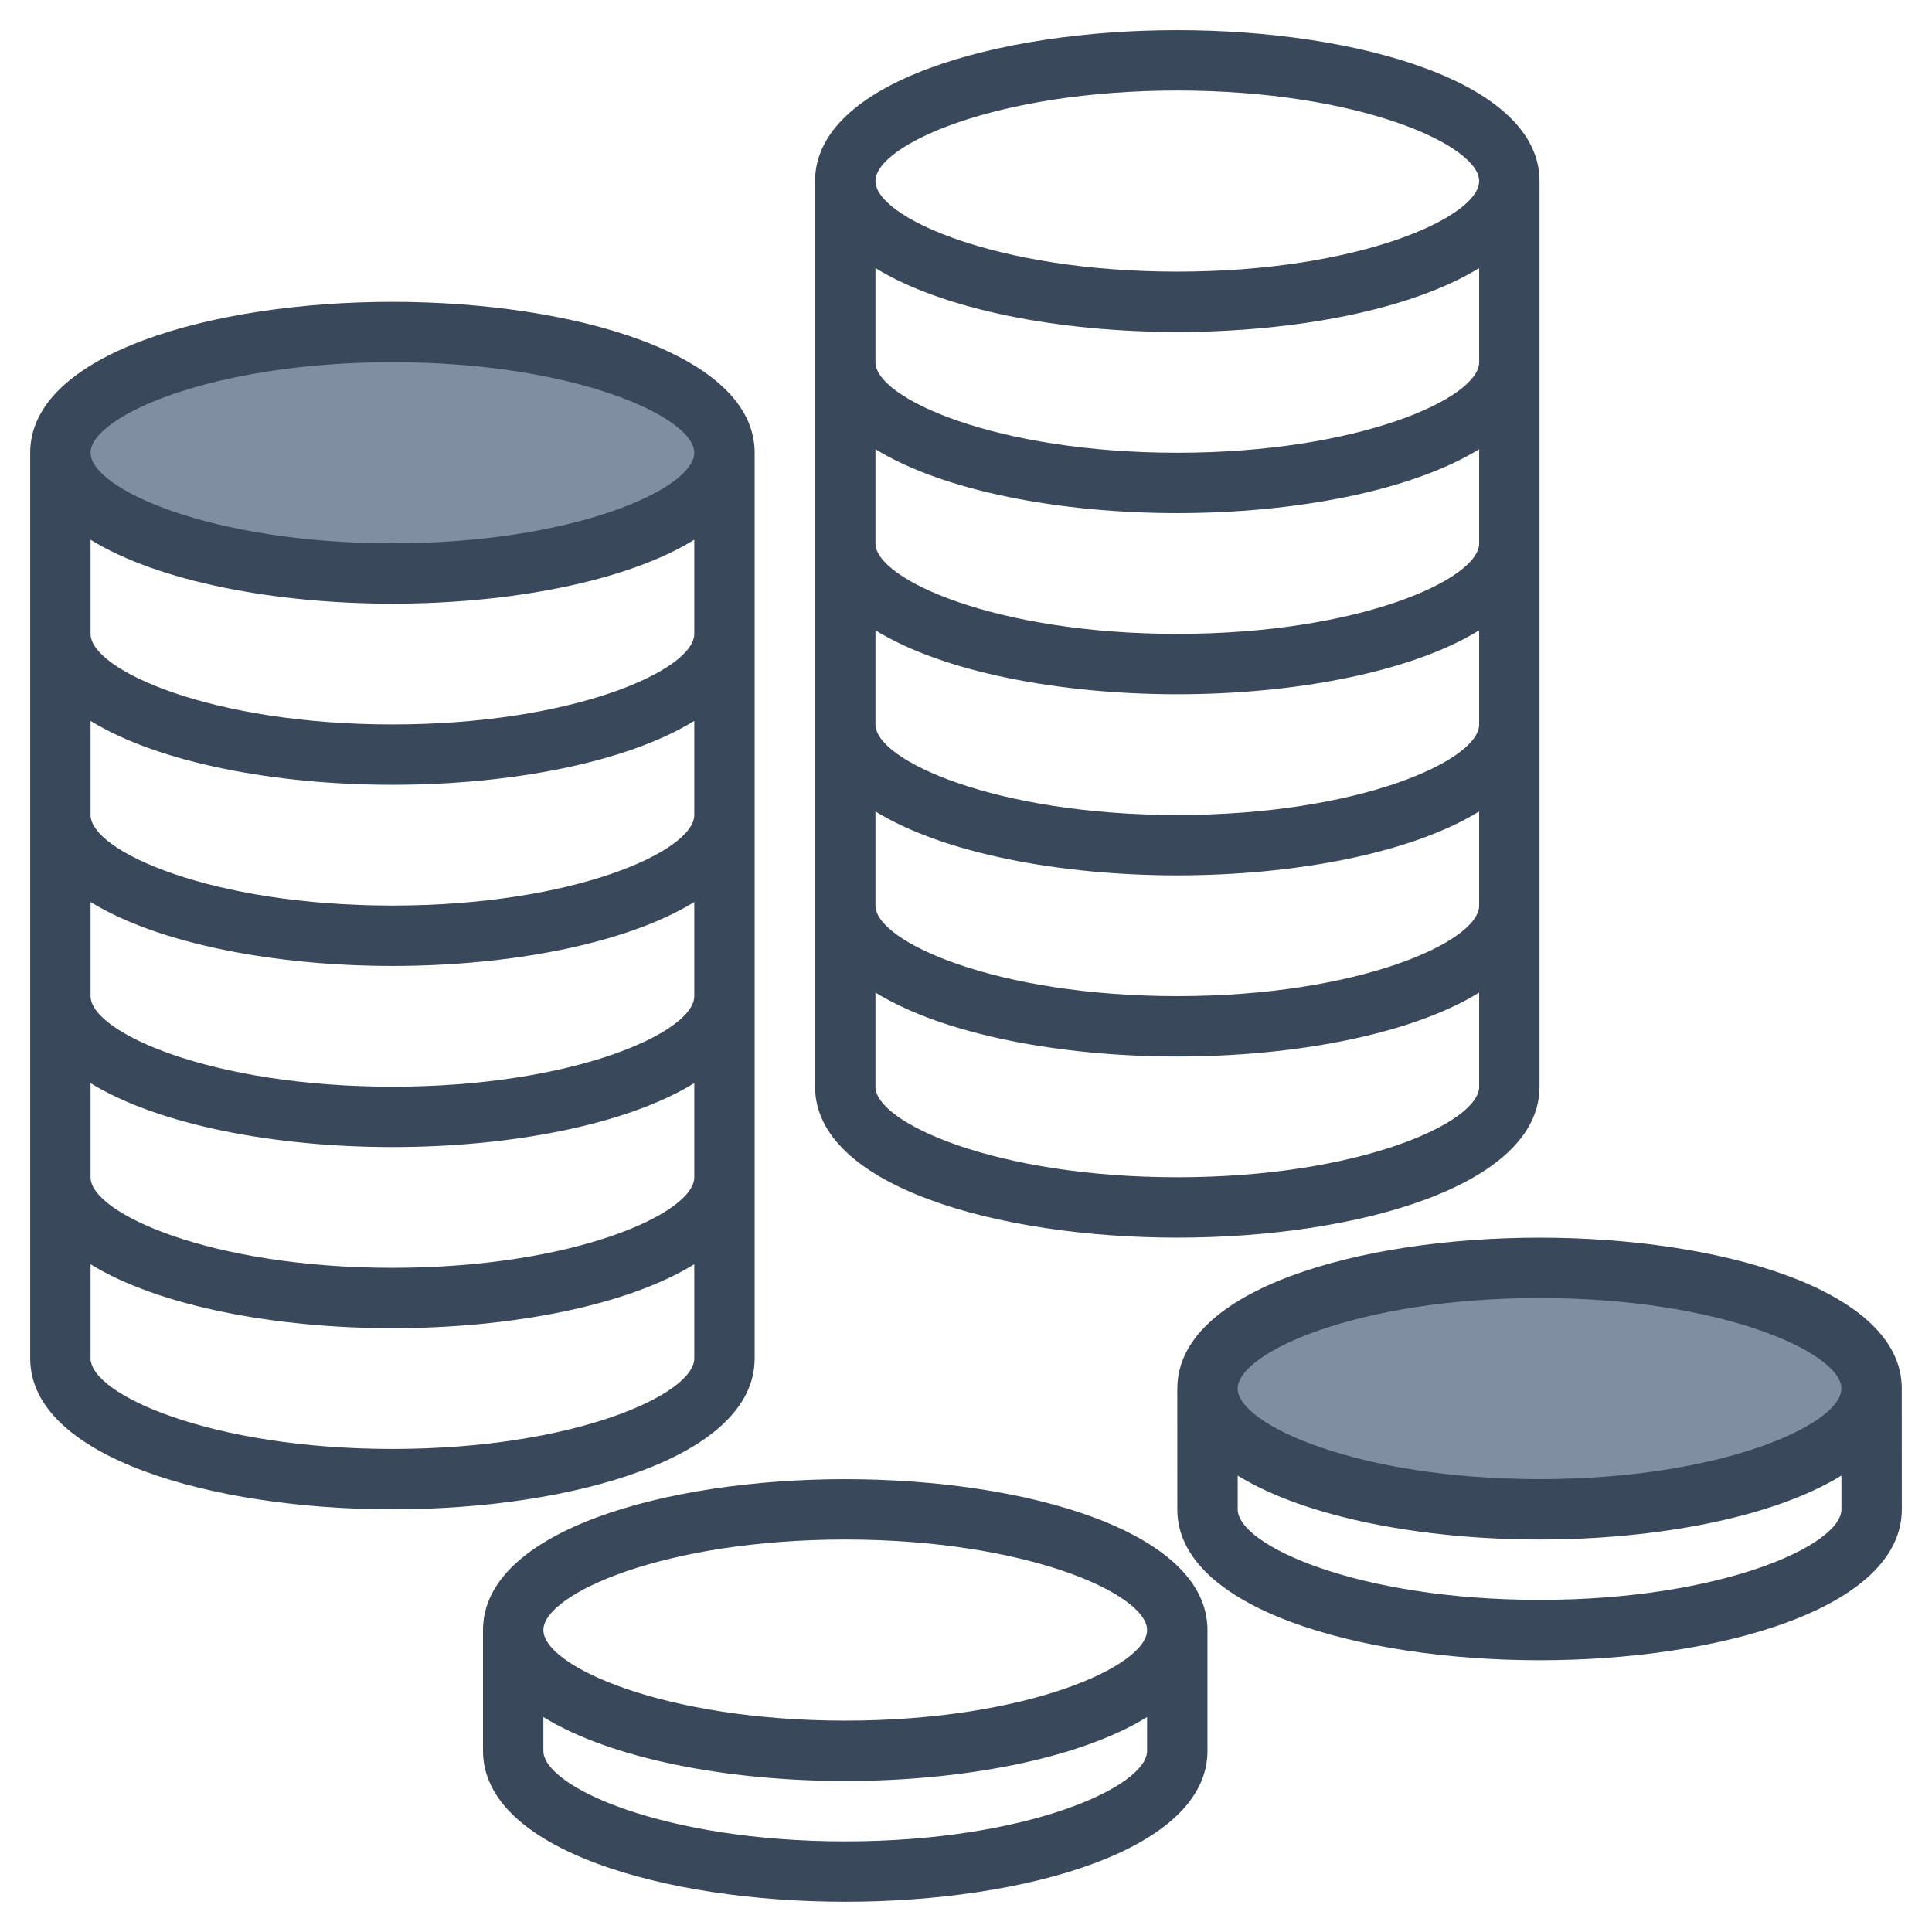 <svg width="512" height="512" viewBox="0 0 512 512" fill="none" xmlns="http://www.w3.org/2000/svg">
<path d="M104 152C152.601 152 192 137.673 192 120C192 102.327 152.601 88 104 88C55.399 88 16 102.327 16 120C16 137.673 55.399 152 104 152Z" fill="#7F8EA0"/>
<path d="M408 400C456.601 400 496 385.673 496 368C496 350.327 456.601 336 408 336C359.399 336 320 350.327 320 368C320 385.673 359.399 400 408 400Z" fill="#7F8EA0"/>
<path d="M128 431.992V463.992C128 490.248 176.288 503.984 224 503.984C271.704 503.984 319.992 490.248 319.992 463.992V431.992C319.992 405.728 271.704 391.992 224 391.992C176.288 391.992 128 405.728 128 431.992ZM224 487.984C175.904 487.984 144 473.536 144 463.992V455.04C162.12 466.208 193.136 471.984 224 471.984C254.856 471.984 285.872 466.2 303.992 455.04V463.992C303.992 473.536 272.088 487.984 224 487.984ZM303.992 431.992C303.992 441.536 272.088 455.984 224 455.984C175.904 455.984 144 441.536 144 431.992C144 422.44 175.904 407.992 224 407.992C272.088 407.992 303.992 422.44 303.992 431.992Z" fill="#39485A"/>
<path d="M503.992 367.992C503.992 341.728 455.704 327.992 408 327.992C360.288 327.992 312 341.728 312 367.992H311.992L312 399.992C312 426.248 360.288 439.984 408 439.984C455.704 439.984 504 426.248 504 399.984L503.984 368.056C503.984 368.04 503.992 368.016 503.992 367.992ZM408 343.992C456.088 343.992 487.992 358.44 487.992 367.992H487.984V368.032C487.904 377.576 456.024 391.984 408 391.984C359.904 391.984 328 377.536 328 367.992C328 358.44 359.904 343.992 408 343.992ZM408 423.984C359.904 423.984 328 409.536 328 399.984V391.04C346.12 402.208 377.136 407.984 408 407.984C438.856 407.984 469.88 402.2 487.992 391.04L488 399.992C488 409.536 456.088 423.984 408 423.984Z" fill="#39485A"/>
<path d="M104 399.984C151.704 399.984 199.992 386.248 199.992 359.984V119.992C199.992 93.728 151.704 79.992 104 79.992C56.288 79.992 8 93.728 8 119.992V359.984C8 386.248 56.288 399.984 104 399.984ZM104 383.984C55.904 383.984 24 369.536 24 359.984V335.04C42.12 346.208 73.136 351.984 104 351.984C134.856 351.984 165.872 346.2 183.992 335.04V359.984C183.992 369.536 152.088 383.984 104 383.984ZM104 95.992C152.088 95.992 183.992 110.44 183.992 119.992C183.992 129.536 152.088 143.984 104 143.984C55.904 143.984 24 129.536 24 119.992C24 110.44 55.904 95.992 104 95.992ZM24 143.04C42.12 154.208 73.136 159.984 104 159.984C134.856 159.984 165.872 154.2 183.992 143.04V167.992C183.992 177.536 152.088 191.984 104 191.984C55.904 191.984 24 177.536 24 167.992V143.04ZM24 191.04C42.12 202.208 73.136 207.984 104 207.984C134.856 207.984 165.872 202.2 183.992 191.04V215.992C183.992 225.536 152.088 239.984 104 239.984C55.904 239.984 24 225.536 24 215.992V191.04ZM24 239.04C42.12 250.208 73.136 255.984 104 255.984C134.856 255.984 165.872 250.2 183.992 239.04V263.992C183.992 273.536 152.088 287.984 104 287.984C55.904 287.984 24 273.536 24 263.992V239.04ZM24 287.04C42.12 298.208 73.136 303.984 104 303.984C134.856 303.984 165.872 298.2 183.992 287.04V311.992C183.992 321.536 152.088 335.984 104 335.984C55.904 335.984 24 321.536 24 311.992V287.04Z" fill="#39485A"/>
<path d="M407.992 287.984V47.992C407.992 21.728 359.704 7.992 312 7.992C264.288 7.992 216 21.728 216 47.992V287.984C216 314.248 264.288 327.984 312 327.984C359.704 327.984 407.992 314.248 407.992 287.984ZM312 23.992C360.088 23.992 391.992 38.44 391.992 47.992C391.992 57.536 360.088 71.984 312 71.984C263.904 71.984 232 57.536 232 47.992C232 38.44 263.904 23.992 312 23.992ZM232 71.04C250.12 82.208 281.136 87.984 312 87.984C342.856 87.984 373.872 82.2 391.992 71.04V95.992C391.992 105.536 360.088 119.984 312 119.984C263.904 119.984 232 105.536 232 95.992V71.04ZM232 119.04C250.12 130.208 281.136 135.984 312 135.984C342.856 135.984 373.872 130.2 391.992 119.04V143.992C391.992 153.536 360.088 167.984 312 167.984C263.904 167.984 232 153.536 232 143.992V119.04ZM232 167.04C250.12 178.208 281.136 183.984 312 183.984C342.856 183.984 373.872 178.2 391.992 167.04V191.992C391.992 201.536 360.088 215.984 312 215.984C263.904 215.984 232 201.536 232 191.992V167.04ZM232 215.04C250.12 226.208 281.136 231.984 312 231.984C342.856 231.984 373.872 226.2 391.992 215.04V239.992C391.992 249.536 360.088 263.984 312 263.984C263.904 263.984 232 249.536 232 239.992V215.04ZM232 287.984V263.04C250.12 274.208 281.136 279.984 312 279.984C342.856 279.984 373.872 274.2 391.992 263.04V287.984C391.992 297.536 360.088 311.984 312 311.984C263.904 311.984 232 297.536 232 287.984Z" fill="#39485A"/>
</svg>
